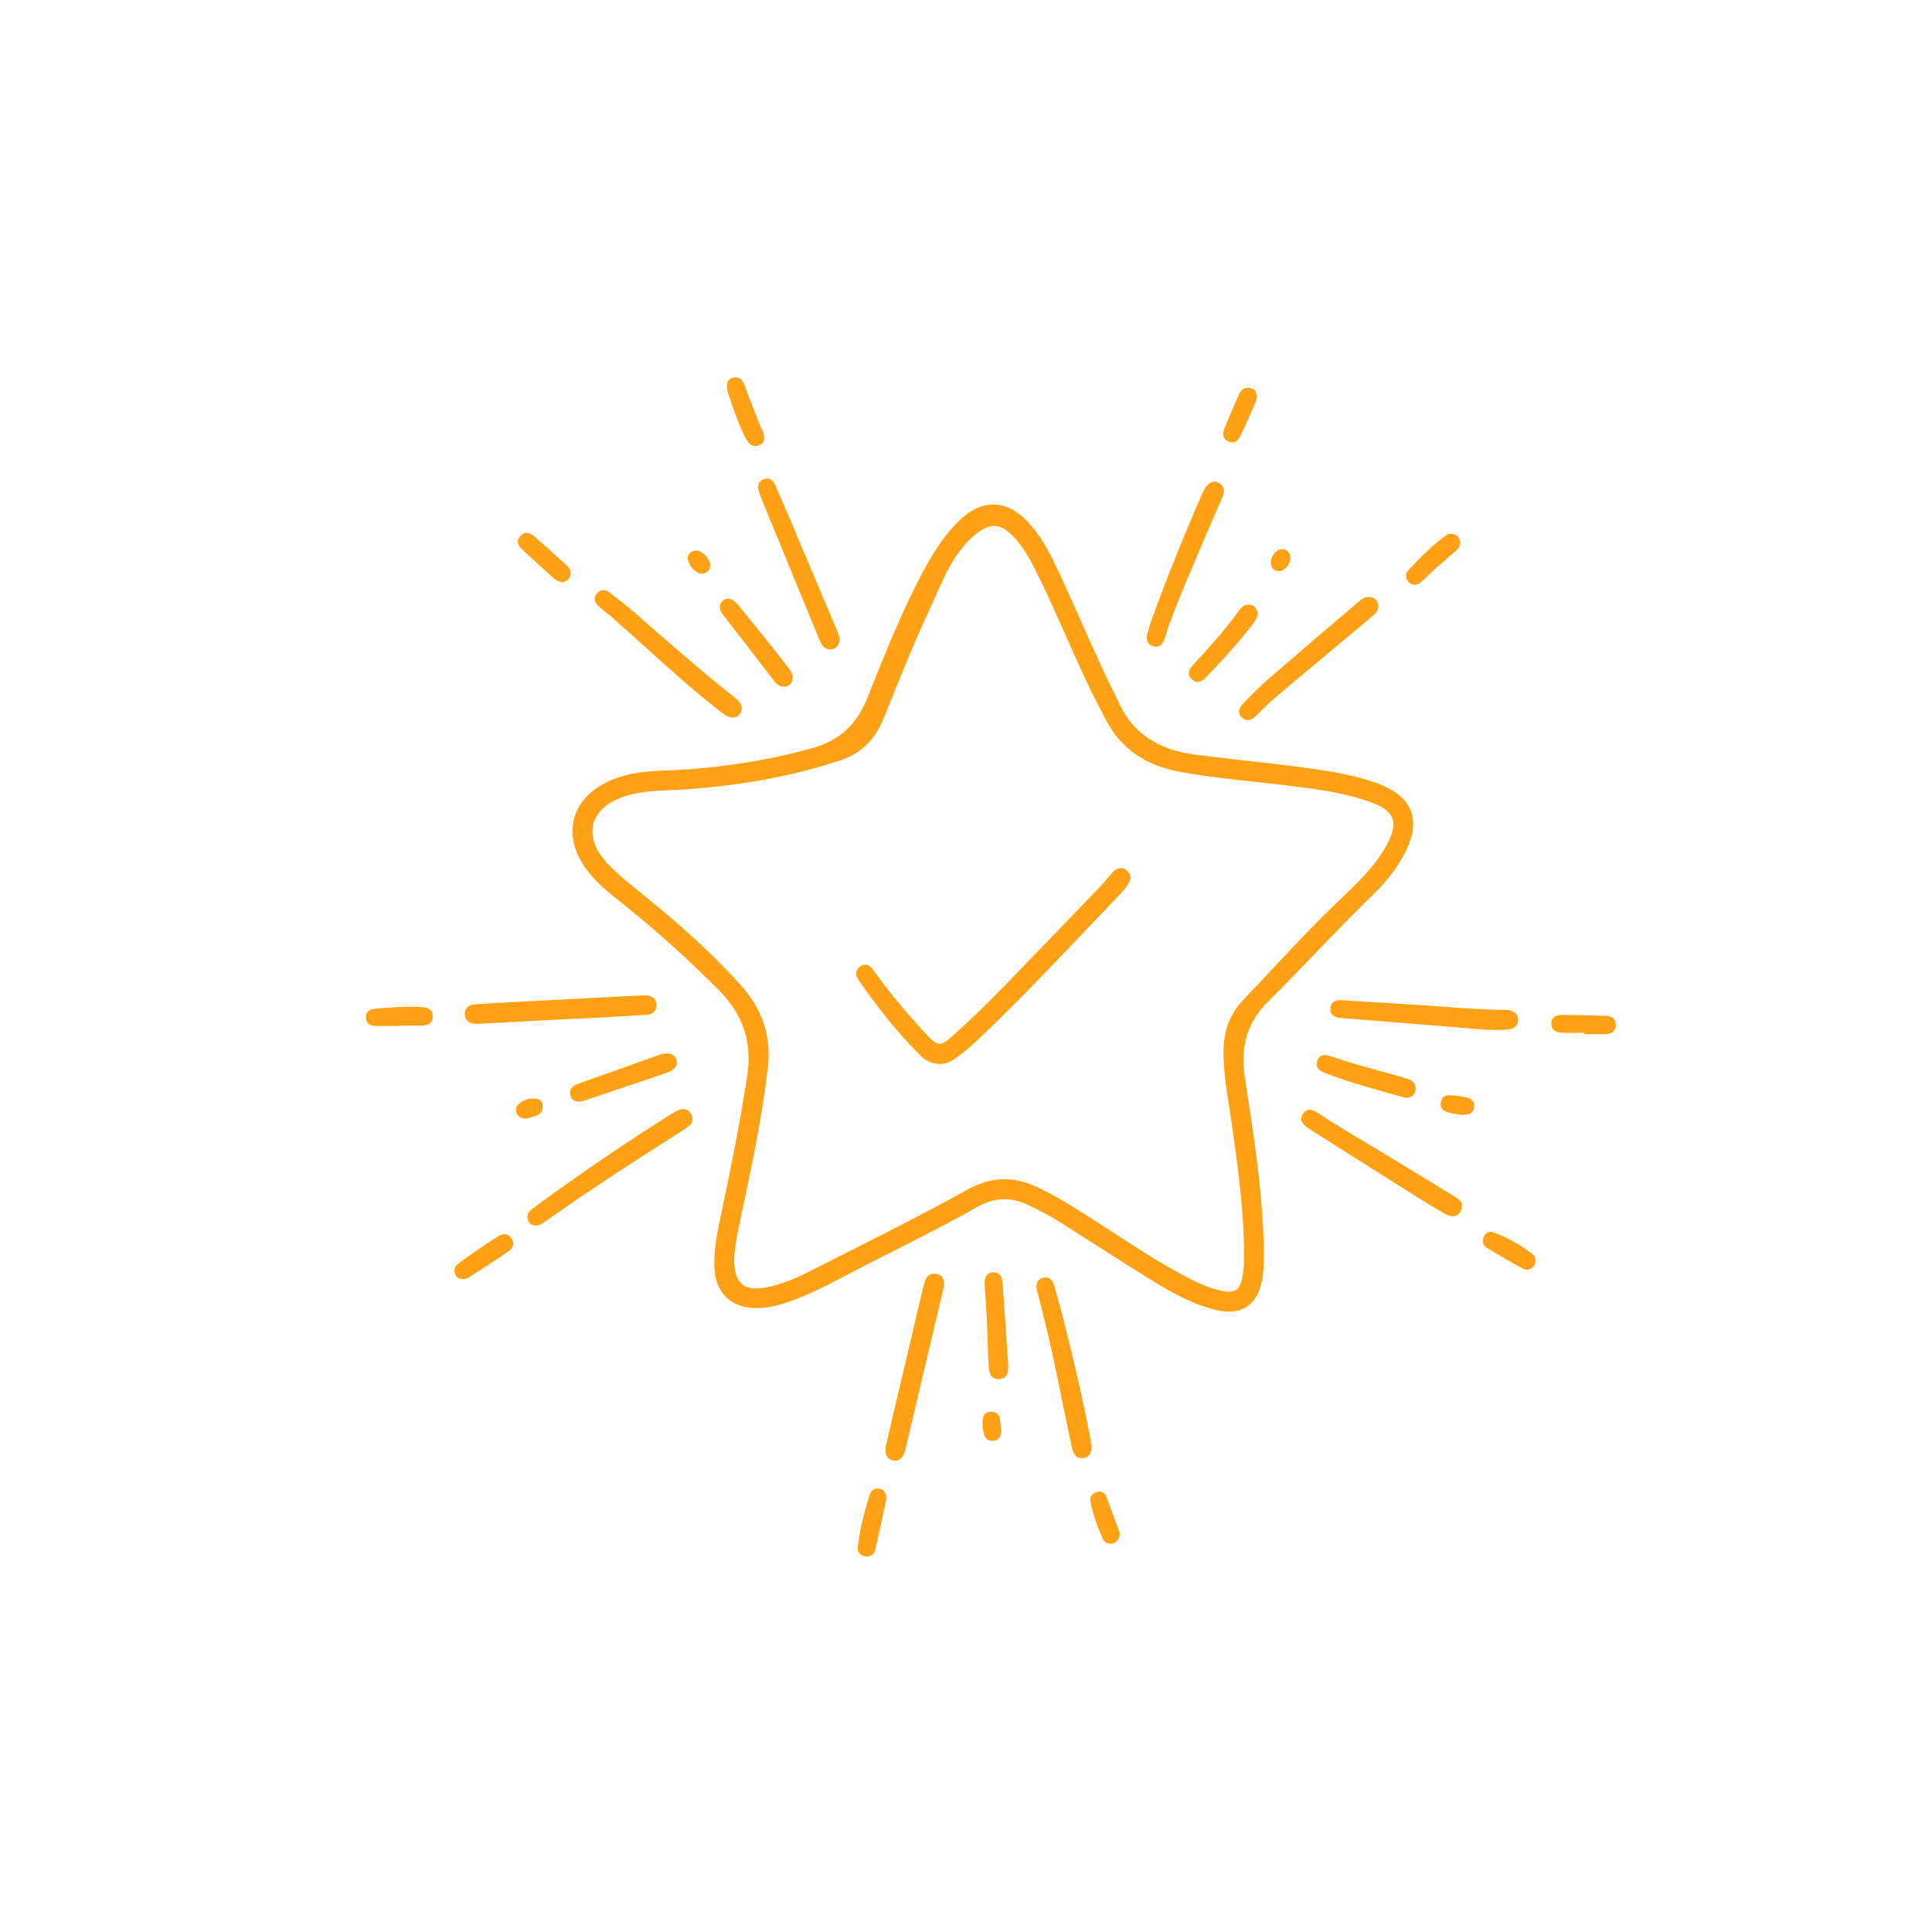 <svg xmlns="http://www.w3.org/2000/svg" xmlns:xlink="http://www.w3.org/1999/xlink" width="1080" zoomAndPan="magnify" viewBox="0 0 810 810" height="1080" preserveAspectRatio="xMidYMid meet" version="1.0"><path fill="#ffa115" d="M 576.086 374.672 C 581.035 369.867 585.328 364.512 588.598 358.414 C 596.375 343.93 592.473 333.797 577.012 328.258 C 568.109 325.078 558.855 323.492 549.539 322.199 C 533.332 319.941 517.016 318.48 500.797 316.332 C 485.629 314.32 474.371 307.492 468.371 293.02 C 467.824 291.688 467.078 290.457 466.434 289.164 C 459.324 274.789 453.191 259.973 446.473 245.41 C 442.07 235.875 437.973 226.145 430.559 218.414 C 421.898 209.375 411.594 209.266 402.5 217.926 C 396.5 223.633 392.023 230.461 388.074 237.668 C 378.402 255.363 371.035 274.105 363.574 292.762 C 359.16 303.797 351.93 310.48 340.613 313.625 C 320.355 319.262 299.762 322.273 278.785 323.051 C 269.676 323.395 260.68 324.285 252.496 328.918 C 239.922 336.051 236.41 349.148 243.875 361.527 C 248.434 369.086 255.363 374.355 262.094 379.73 C 275.871 390.73 288.859 402.559 301.297 415.047 C 311.527 425.312 315.516 437.008 313.223 451.508 C 310.25 470.312 306.625 488.957 302.664 507.555 C 300.934 515.66 299.078 523.77 299.555 532.172 C 300.113 542.086 306.625 548.258 316.516 548.418 C 321.469 548.5 326.176 547.402 330.785 545.77 C 338.734 542.965 346.234 539.172 353.672 535.258 C 372.355 525.406 391.477 516.383 409.852 505.969 C 417.156 501.832 424.266 501.785 431.668 505.469 C 435.824 507.539 439.996 509.602 443.922 512.09 C 456.348 519.965 468.688 527.977 481.188 535.734 C 490.211 541.332 499.395 546.734 509.883 549.246 C 520.309 551.734 527.004 547.367 529.074 536.965 C 529.988 532.367 529.809 527.723 529.879 524.418 C 529.391 499.113 525.539 475.52 521.93 451.91 C 520.016 439.422 522.32 429.105 531.867 419.68 C 546.816 404.914 560.965 389.316 576.074 374.672 Z M 560.941 377.977 C 547.062 391.207 534.32 405.523 521.102 419.375 C 515.09 425.668 512.82 433.324 512.941 441.852 C 513.09 452.191 515.188 462.289 516.613 472.469 C 519.27 491.434 521.895 510.406 521.516 529.625 C 521.48 531.711 521.234 533.832 520.809 535.879 C 519.797 540.758 517.613 542.223 512.734 541.293 C 508.469 540.488 504.469 538.855 500.59 536.953 C 486.336 529.977 473.348 520.906 460.008 512.395 C 451.898 507.223 443.848 501.957 435.117 497.809 C 425.18 493.102 415.633 493.211 405.914 498.602 C 383.949 510.785 361.414 521.867 339.027 533.223 C 333.297 536.125 327.371 538.574 320.992 539.781 C 311.883 541.5 307.711 538.062 307.785 527.477 C 308.348 519.406 310.652 510.285 312.578 501.09 C 316.297 483.336 319.859 465.578 321.918 447.52 C 323.441 434.145 319.492 422.949 310.625 413.094 C 297.992 399.047 283.922 386.598 269.227 374.793 C 264.227 370.77 259.18 366.781 254.777 362.086 C 244.02 350.598 247.02 338.797 261.996 333.832 C 269.789 331.246 277.945 331.578 285.98 331.039 C 308.578 329.551 330.758 325.941 352.332 318.773 C 361.293 315.797 366.902 309.906 370.316 301.531 C 376.535 286.273 382.512 270.91 389.523 255.996 C 393.512 247.508 396.656 238.57 402.449 230.996 C 404.887 227.816 407.512 224.816 410.898 222.633 C 415.801 219.473 419.559 219.863 423.766 223.887 C 428.07 228.012 431.082 233.035 433.742 238.277 C 442.18 254.973 449.043 272.371 457.191 289.199 C 459.164 293.285 461.324 297.273 463.383 301.309 C 469.98 314.25 480.824 321.113 494.871 323.637 C 510.578 326.453 526.465 327.637 542.27 329.637 C 553.023 331.004 563.77 332.465 574.074 336.09 C 584.863 339.879 586.695 344.723 581.121 354.734 C 576.035 363.879 568.391 370.867 560.953 377.965 Z M 560.941 377.977 " fill-opacity="1" fill-rule="nonzero"/><path fill="#ffa115" d="M 392.914 534.16 C 390.391 533.527 388.609 534.625 387.805 537.137 C 387.438 538.293 387.109 539.465 386.828 540.648 C 383.121 556.328 379.414 572.012 375.719 587.695 C 374.148 594.352 372.609 601.012 371.281 606.68 C 371.109 609.938 371.867 611.703 374.184 612.266 C 376.648 612.863 378.184 611.523 379.074 609.34 C 379.402 608.535 379.598 607.656 379.793 606.801 C 384.574 586.609 389.34 566.414 394.109 546.223 C 394.668 543.855 395.391 541.516 395.73 539.125 C 396.035 536.906 395.449 534.793 392.926 534.172 Z M 392.914 534.16 " fill-opacity="1" fill-rule="nonzero"/><path fill="#ffa115" d="M 199.379 429.242 C 200.707 429.289 202.035 429.18 203.352 429.105 C 213.742 428.559 224.121 427.996 231.887 427.57 C 240.254 427.168 245.996 426.91 251.738 426.605 C 258.25 426.254 264.777 425.898 271.289 425.426 C 273.859 425.242 275.398 423.715 275.203 421.035 C 275.02 418.473 273.227 417.496 270.898 417.316 C 270.129 417.254 269.348 417.316 268.582 417.352 C 250.898 418.266 233.215 419.168 215.547 420.094 C 210.023 420.387 204.5 420.703 198.988 421.094 C 196.438 421.277 194.77 422.668 194.891 425.34 C 195.012 428.035 196.879 429.145 199.379 429.23 Z M 199.379 429.242 " fill-opacity="1" fill-rule="nonzero"/><path fill="#ffa115" d="M 283.848 465.703 C 282.957 466.152 282.105 466.664 281.262 467.203 C 264.543 477.617 248.277 488.711 232.242 500.152 C 228.996 502.457 225.801 504.832 222.633 507.246 C 221.145 508.383 220.754 510.004 221.402 511.723 C 221.961 513.234 223.23 513.871 224.84 513.785 C 226.484 513.723 227.703 512.746 228.973 511.855 C 245.059 500.492 261.531 489.699 278.129 479.102 C 281.48 476.957 284.859 474.848 288.176 472.641 C 290.297 471.215 291.078 469.176 289.676 466.91 C 288.262 464.617 286.105 464.578 283.859 465.727 Z M 283.848 465.703 " fill-opacity="1" fill-rule="nonzero"/><path fill="#ffa115" d="M 562.648 419.352 C 560.086 419.191 557.805 419.984 557.758 423.008 C 557.707 425.766 559.684 426.605 562.219 426.801 C 582.391 428.398 602.559 430.059 622.742 431.703 C 626.07 431.703 629.387 432.047 632.691 431.547 C 634.863 431.215 636.434 430.059 636.473 427.645 C 636.508 425.059 634.801 423.938 632.543 423.496 C 631.691 423.328 630.777 423.398 629.898 423.387 C 618.824 423.266 607.816 422.168 596.777 421.496 C 585.414 420.801 574.035 420.023 562.672 419.352 Z M 562.648 419.352 " fill-opacity="1" fill-rule="nonzero"/><path fill="#ffa115" d="M 255.312 257.75 C 270.387 270.773 284.652 284.703 300.348 297.004 C 301.992 298.297 303.543 299.773 305.555 300.516 C 308.371 301.555 311.004 299.895 310.992 296.688 C 310.883 294.773 309.262 293.434 307.602 292.117 C 293.641 281.043 280.273 269.262 266.859 257.531 C 263.203 254.324 259.375 251.301 255.508 248.363 C 253.738 247.02 251.656 246.984 250.168 248.875 C 248.668 250.777 249.301 252.656 250.961 254.168 C 252.352 255.434 253.887 256.531 255.301 257.766 Z M 255.312 257.75 " fill-opacity="1" fill-rule="nonzero"/><path fill="#ffa115" d="M 609.703 501.566 C 601.121 496.32 592.547 491.055 583.938 485.836 C 573.352 479.406 562.598 473.273 552.258 466.445 C 550.195 465.078 548.027 464.555 546.379 466.824 C 544.598 469.273 545.988 471.176 548.062 472.703 C 548.512 473.031 548.965 473.336 549.43 473.641 C 563.074 482.273 576.695 490.918 590.363 499.516 C 595.512 502.75 600.691 505.941 605.961 508.98 C 609.508 511.027 612.863 509.566 612.949 505.406 C 613.047 503.82 611.449 502.637 609.691 501.578 Z M 609.703 501.566 " fill-opacity="1" fill-rule="nonzero"/><path fill="#ffa115" d="M 457.336 604.191 C 454.164 587.363 450.266 570.695 446.094 554.086 C 444.824 549.051 443.387 544.062 441.996 539.062 C 441.324 536.637 439.852 534.988 437.18 535.734 C 434.484 536.488 434.266 538.734 434.777 541.125 C 434.875 541.551 435.031 541.965 435.145 542.391 C 438.168 554.16 441.008 565.977 443.387 577.902 C 445.289 587.438 447.289 596.949 449.312 606.461 C 449.863 609.047 450.812 611.605 454.141 611.301 C 456.898 611.059 457.543 608.863 457.703 606.277 C 457.605 605.703 457.484 604.938 457.336 604.18 Z M 457.336 604.191 " fill-opacity="1" fill-rule="nonzero"/><path fill="#ffa115" d="M 318.113 205.879 C 318.43 206.926 318.797 207.973 319.211 209 C 327.258 228.605 335.32 248.215 343.367 267.824 C 343.832 268.945 344.246 270.094 345.137 270.984 C 346.441 272.301 347.977 272.691 349.672 271.957 C 351.391 271.227 352.086 269.789 352.074 267.496 C 351.781 266.664 351.391 265.41 350.879 264.203 C 344.562 249.254 338.246 234.301 331.906 219.363 C 329.625 213.973 327.344 208.586 324.969 203.242 C 324.066 201.207 322.344 200.047 320.137 200.926 C 317.98 201.781 317.43 203.695 318.102 205.891 Z M 318.113 205.879 " fill-opacity="1" fill-rule="nonzero"/><path fill="#ffa115" d="M 521.602 294.531 C 519.809 296.457 518.32 298.59 520.699 300.836 C 523.004 303.016 525.188 301.641 527.016 299.727 C 531.77 294.75 537.086 290.406 542.344 285.992 C 553.109 276.957 563.914 267.969 574.695 258.945 C 576.219 257.668 577.828 256.41 577.902 253.984 C 577.645 251.887 576.535 250.473 574.133 250.301 C 572.184 250.168 570.805 251.266 569.438 252.434 C 561.27 259.398 553.039 266.301 544.941 273.348 C 537.004 280.238 528.781 286.824 521.59 294.543 Z M 521.602 294.531 " fill-opacity="1" fill-rule="nonzero"/><path fill="#ffa115" d="M 483.762 271.055 C 485.992 271.555 487.348 270.273 488.078 268.324 C 488.809 266.359 489.309 264.312 490.016 262.348 C 494.836 249.07 500.664 236.191 506.113 223.156 C 508.148 218.266 510.332 213.449 512.453 208.586 C 513.48 206.219 513.527 204.012 511.09 202.477 C 509.039 201.195 506.746 202.172 505.09 204.914 C 504.578 205.754 504.137 206.656 503.75 207.57 C 496.371 224.582 489.395 241.754 483.055 259.18 C 482.152 261.652 481.52 264.227 480.75 266.762 C 480.785 268.984 481.59 270.566 483.785 271.055 Z M 483.762 271.055 " fill-opacity="1" fill-rule="nonzero"/><path fill="#ffa115" d="M 240.473 455.398 C 239.035 456.422 238.691 457.922 239.203 459.531 C 239.742 461.215 241.035 461.945 243.41 461.848 C 243.984 461.676 245.156 461.387 246.301 460.996 C 257.301 457.301 268.289 453.582 279.285 449.875 C 282.883 448.668 284.336 446.789 283.59 444.301 C 282.859 441.863 280.398 441.043 276.859 442.082 C 276.543 442.18 276.238 442.312 275.922 442.422 C 264.887 446.348 253.848 450.277 242.824 454.227 C 242.008 454.52 241.168 454.887 240.461 455.387 Z M 240.473 455.398 " fill-opacity="1" fill-rule="nonzero"/><path fill="#ffa115" d="M 323.844 284.59 C 324.648 285.641 325.43 286.738 326.637 287.371 C 329.344 288.812 332.309 287.164 332.344 284.215 C 332.418 282.543 331.504 281.262 330.562 280.043 C 328.016 276.703 325.453 273.371 322.82 270.105 C 318.332 264.508 313.82 258.91 309.25 253.375 C 307.004 250.656 304.078 250.277 302.531 252.41 C 301.004 254.52 302.004 256.289 303.395 258.082 C 310.234 266.887 317.027 275.75 323.844 284.578 Z M 323.844 284.59 " fill-opacity="1" fill-rule="nonzero"/><path fill="#ffa115" d="M 420.352 538.027 C 420.168 535.562 419.438 533.332 416.289 533.43 C 413.863 533.504 412.57 535.465 412.84 538.844 C 413.57 547.891 413.961 556.953 414.203 566.023 C 414.277 568.793 414.352 571.562 414.691 574.305 C 414.996 576.754 416.375 578.477 419.133 578.184 C 421.68 577.914 422.656 576.184 422.668 573.781 C 422.668 573.23 422.668 572.672 422.668 571.902 C 421.91 560.746 421.168 549.379 420.34 538.016 Z M 420.352 538.027 " fill-opacity="1" fill-rule="nonzero"/><path fill="#ffa115" d="M 557.316 442.617 C 555.316 441.91 553.172 442.266 552.305 444.57 C 551.402 446.961 552.637 448.715 554.844 449.594 C 565.855 453.934 577.305 456.898 588.656 460.105 C 591.316 460.859 593.438 458.984 593.512 456.52 C 593.535 454.129 592.082 452.898 590.023 452.277 C 579.145 448.973 568.062 446.41 557.316 442.629 Z M 557.316 442.617 " fill-opacity="1" fill-rule="nonzero"/><path fill="#ffa115" d="M 523.309 253.484 C 521.59 253.559 520.492 254.582 519.539 255.887 C 513.734 263.848 507.246 271.227 500.516 278.41 C 498.723 280.324 497.297 282.434 499.602 284.738 C 501.941 287.078 504.066 285.578 505.871 283.715 C 512.176 277.203 518.309 270.531 523.883 263.375 C 524.895 262.07 526.027 260.801 526.746 259.336 C 528.184 256.422 526.285 253.348 523.297 253.484 Z M 523.309 253.484 " fill-opacity="1" fill-rule="nonzero"/><path fill="#ffa115" d="M 305.285 164.879 C 307.188 170.758 309.262 176.586 311.82 182.219 C 312.406 183.512 313.199 184.758 314.125 185.816 C 315.262 187.109 316.859 187.27 318.395 186.633 C 319.883 186.023 320.469 184.746 320.383 183.414 C 320.344 181.062 319.051 179.441 318.332 177.598 C 316.199 172.16 314.102 166.695 311.992 161.246 C 311.125 159.004 309.578 157.66 307.141 158.391 C 304.762 159.098 304.566 161.16 304.883 163.27 C 304.969 163.805 305.102 164.355 305.273 164.879 Z M 305.285 164.879 " fill-opacity="1" fill-rule="nonzero"/><path fill="#ffa115" d="M 368.828 624.18 C 366.805 623.703 365.246 624.766 364.66 626.594 C 362.367 633.715 360.586 640.984 359.609 648.422 C 359.344 650.445 360.5 652.117 362.684 652.48 C 364.816 652.836 366.477 651.801 366.953 649.715 C 368.598 642.652 370.074 635.543 371.535 628.812 C 371.758 626.324 371 624.691 368.828 624.18 Z M 368.828 624.18 " fill-opacity="1" fill-rule="nonzero"/><path fill="#ffa115" d="M 595.707 244.105 C 597.789 242.312 599.691 240.289 601.754 238.449 C 604.633 235.875 607.594 233.398 610.496 230.84 C 611.961 229.559 612.535 227.898 611.84 226.059 C 611.289 224.609 610.121 223.801 608.254 223.84 C 607.547 223.719 606.73 224.082 606.008 224.609 C 600.316 228.84 595.305 233.812 590.512 239.008 C 589.098 240.547 589.07 242.508 590.656 244.082 C 592.266 245.691 594.121 245.461 595.719 244.082 Z M 595.707 244.105 " fill-opacity="1" fill-rule="nonzero"/><path fill="#ffa115" d="M 208.949 518.258 C 206.035 520.051 203.207 521.965 200.379 523.906 C 197.559 525.844 194.77 527.82 192.023 529.855 C 190.512 530.988 190.184 532.637 190.902 534.32 C 191.449 535.613 192.535 536.379 194.695 536.281 C 194.926 536.195 195.84 536.051 196.547 535.586 C 202.109 532.004 207.684 528.418 213.156 524.699 C 215.109 523.367 215.852 521.355 214.473 519.211 C 213.07 517.051 210.973 517.016 208.949 518.258 Z M 208.949 518.258 " fill-opacity="1" fill-rule="nonzero"/><path fill="#ffa115" d="M 177.477 422.277 C 170.637 421.887 163.793 422.277 156.977 422.938 C 154.809 423.145 153.234 424.449 153.441 426.922 C 153.66 429.422 155.441 430.145 157.66 430.156 C 160.867 430.168 164.062 430.156 167.27 430.156 L 167.27 429.984 C 170.477 429.984 173.672 429.996 176.879 429.984 C 179.379 429.973 181.293 429.02 181.441 426.277 C 181.574 423.668 179.77 422.41 177.477 422.289 Z M 177.477 422.277 " fill-opacity="1" fill-rule="nonzero"/><path fill="#ffa115" d="M 230.133 240.605 C 231.277 241.645 232.375 242.801 233.703 243.52 C 236.301 244.922 239.117 243.254 239.203 240.449 C 239.312 238.84 238.41 237.73 237.312 236.754 C 232.875 232.766 228.449 228.754 223.949 224.828 C 222.082 223.207 219.938 222.691 218.07 224.789 C 216.293 226.801 217.18 228.754 218.863 230.328 C 222.57 233.801 226.352 237.215 230.133 240.617 Z M 230.133 240.605 " fill-opacity="1" fill-rule="nonzero"/><path fill="#ffa115" d="M 673.469 425.898 C 667.285 425.68 661.105 425.535 654.91 425.508 C 652.703 425.508 650.605 426.168 650.422 428.898 C 650.238 431.777 652.227 432.824 654.629 432.961 C 657.824 433.145 661.031 433.008 664.238 433.008 C 664.238 433.191 664.238 433.387 664.238 433.57 C 667.336 433.57 670.422 433.68 673.504 433.531 C 675.895 433.41 677.531 432.07 677.434 429.535 C 677.348 427.156 675.688 425.984 673.469 425.898 Z M 673.469 425.898 " fill-opacity="1" fill-rule="nonzero"/><path fill="#ffa115" d="M 514.895 185.023 C 517.441 186.258 519.16 184.73 520.188 182.512 C 522.332 177.902 524.383 173.246 526.43 168.586 C 526.734 167.891 526.867 167.125 526.992 166.684 C 526.953 164.477 526.148 163.113 524.258 162.711 C 521.992 162.223 520.383 163.195 519.465 165.293 C 517.441 169.953 515.43 174.637 513.43 179.305 C 512.469 181.574 512.383 183.805 514.895 185.012 Z M 514.895 185.023 " fill-opacity="1" fill-rule="nonzero"/><path fill="#ffa115" d="M 642.582 525.82 C 637.543 521.992 632.082 518.844 626.145 516.648 C 624.473 516.027 622.801 516.895 622.047 518.637 C 621.324 520.332 621.645 522.102 623.227 523.074 C 628.227 526.113 633.266 529.125 638.434 531.855 C 641.07 533.246 643.824 531.281 643.75 528.465 C 643.75 527.406 643.398 526.441 642.582 525.82 Z M 642.582 525.82 " fill-opacity="1" fill-rule="nonzero"/><path fill="#ffa115" d="M 459.652 625.629 C 457.859 626.215 456.812 627.559 457.164 629.398 C 458.215 634.922 460.105 640.203 462.434 645.301 C 463.191 646.945 464.859 647.531 466.664 646.984 C 468.469 646.434 469.25 645.055 469.578 643.082 C 467.617 637.727 465.762 632.336 463.629 627.059 C 463.008 625.531 461.312 625.059 459.641 625.617 Z M 459.652 625.629 " fill-opacity="1" fill-rule="nonzero"/><path fill="#ffa115" d="M 613.047 459.727 C 611.289 459.531 609.559 459.215 607.801 459.152 C 605.777 459.082 604.426 460.141 604.059 462.152 C 603.691 464.215 604.789 465.641 606.633 466.227 C 608.508 466.812 610.496 467.02 612.449 467.398 C 615.008 467.41 617.547 467.469 618.035 464.129 C 618.41 461.617 616.617 460.105 613.047 459.727 Z M 613.047 459.727 " fill-opacity="1" fill-rule="nonzero"/><path fill="#ffa115" d="M 415.289 591.914 C 411.949 592.133 411.852 594.73 411.961 597.926 C 412.07 598.594 412.207 599.914 412.523 601.191 C 413.059 603.328 414.512 604.34 416.68 604.047 C 418.777 603.754 419.605 602.207 419.742 600.305 C 419.816 599.109 419.508 597.902 419.438 596.691 C 419.277 594.012 418.508 591.707 415.289 591.914 Z M 415.289 591.914 " fill-opacity="1" fill-rule="nonzero"/><path fill="#ffa115" d="M 227.512 464.105 C 227.559 462.336 226.742 460.957 225.07 460.676 C 222.133 460.176 219.387 461.043 217.23 463.094 C 216.012 464.262 216.207 465.883 216.938 467.371 C 216.984 467.469 217.059 467.555 217.133 467.629 C 219.23 469.898 221.582 468.75 223.852 468.078 C 225.828 467.496 227.57 466.594 227.512 464.094 Z M 227.512 464.105 " fill-opacity="1" fill-rule="nonzero"/><path fill="#ffa115" d="M 293.957 240.473 C 296.336 240.508 297.699 239.242 297.75 236.84 C 297.797 234.41 294.285 230.73 291.98 230.812 C 289.824 230.898 288.492 232.023 288.336 233.84 C 288.297 236.703 291.617 240.438 293.945 240.461 Z M 293.957 240.473 " fill-opacity="1" fill-rule="nonzero"/><path fill="#ffa115" d="M 536.43 239.422 C 538.711 239.422 541.027 236.496 540.988 233.801 C 540.965 231.742 539.465 230.191 537.504 230.203 C 535.234 230.203 532.809 233.023 532.781 235.742 C 532.758 238.168 534.027 239.449 536.43 239.438 Z M 536.43 239.422 " fill-opacity="1" fill-rule="nonzero"/><path fill="#ffa115" d="M 472.348 364.902 C 470.215 363.234 468.176 363.891 466.48 365.758 C 464.762 367.637 463.227 369.672 461.457 371.5 C 448.031 385.465 434.617 399.426 421.121 413.316 C 414.414 420.219 407.547 426.973 400.375 433.41 C 394.023 439.105 393.488 439.215 387.656 432.875 C 380.086 424.656 372.828 416.156 366.391 407 C 365 405.012 363.121 403.621 360.793 405.082 C 358.32 406.633 358.609 408.949 360.137 411.156 C 367.816 422.277 376.219 432.824 385.754 442.422 C 387.914 444.594 390.488 446.055 394.219 446.055 C 396.242 446.129 398.512 445.227 400.5 443.777 C 403 441.961 405.5 440.094 407.754 437.996 C 429.145 418.059 448.848 396.473 469.117 375.438 C 470.496 374.012 471.773 372.465 472.895 370.828 C 474.297 368.793 474.492 366.598 472.348 364.93 Z M 472.348 364.902 " fill-opacity="1" fill-rule="nonzero"/></svg>
